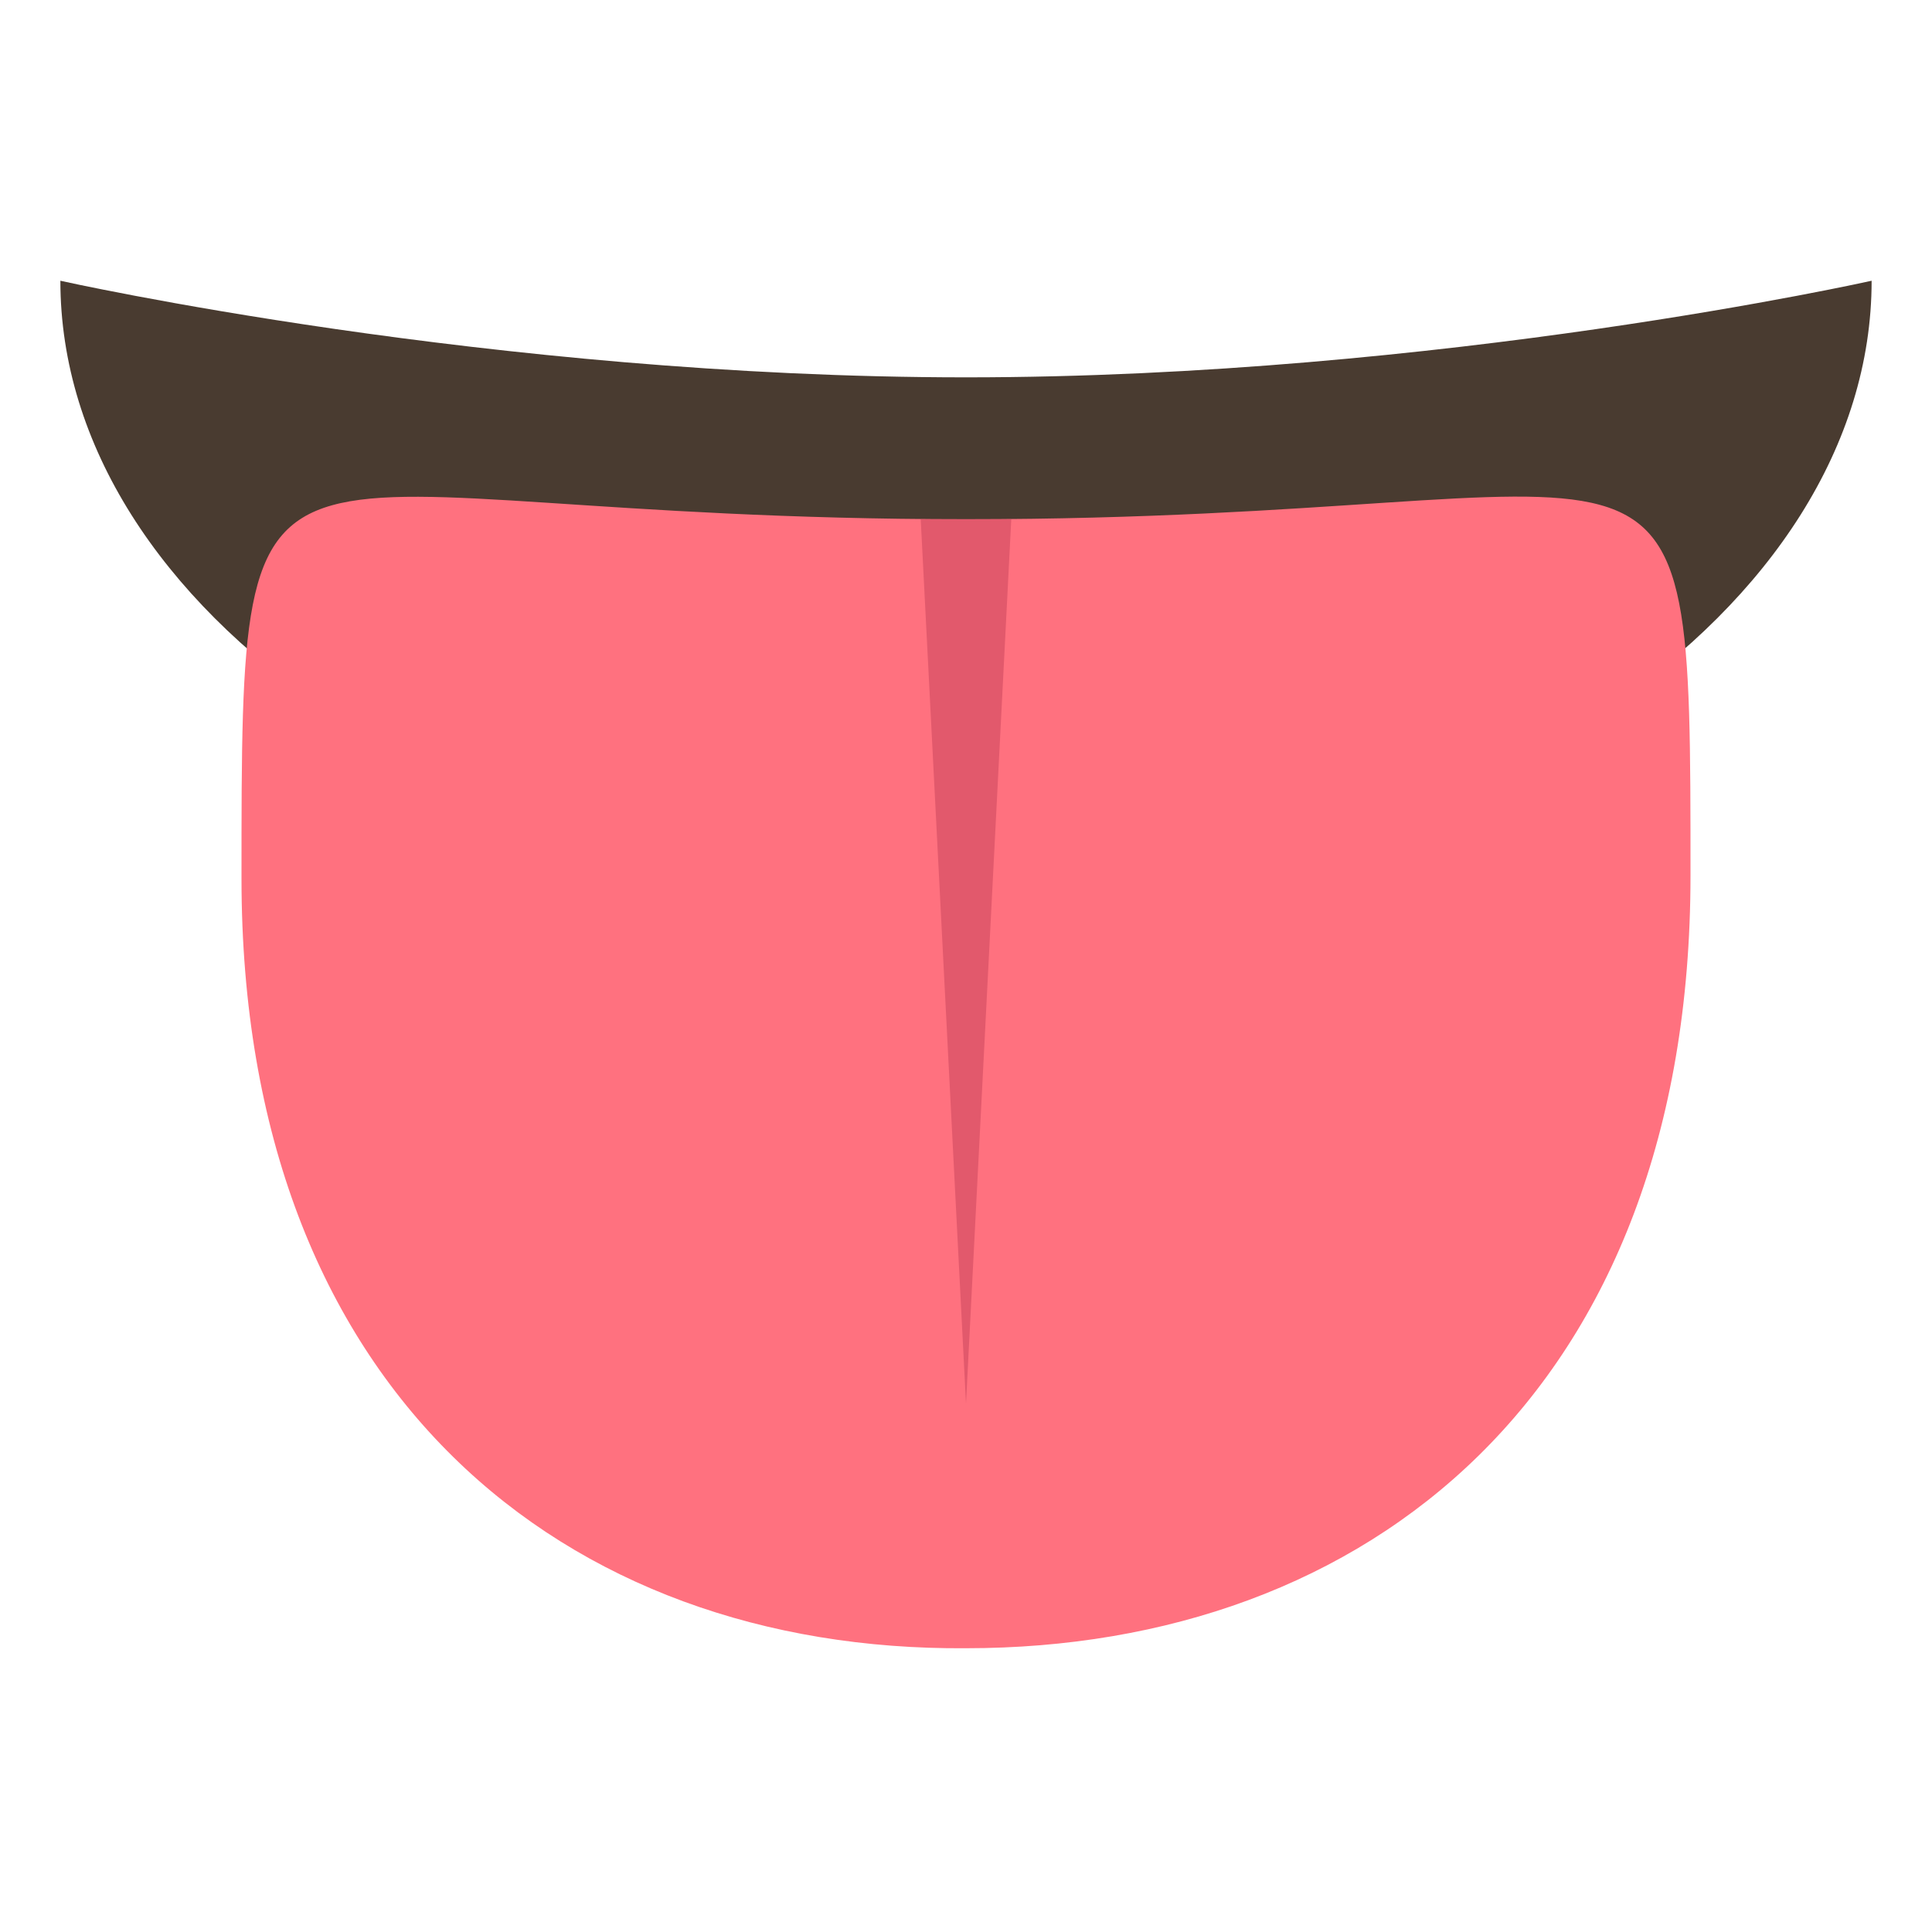 <svg xmlns="http://www.w3.org/2000/svg" viewBox="0 0 64 64" enable-background="new 0 0 64 64"><path d="m62 9.3c0 10.9-13.4 20.2-30 20.2-16.6 0-30-9.3-30-20.2 0 0 14.3 3.2 30 3.2 15.7 0 30-3.2 30-3.2" fill="#493b30"/><path d="m8 29.1c0-17.1 0-11.9 24-11.9 24 0 24-5.2 24 11.8 0 17.1-10.7 25.6-24 25.6-13.3.1-24-8.5-24-25.5" fill="#ff717f"/><path fill="#e2596c" d="M33.5 17.2 32 46.5 30.5 17.2z"/></svg>